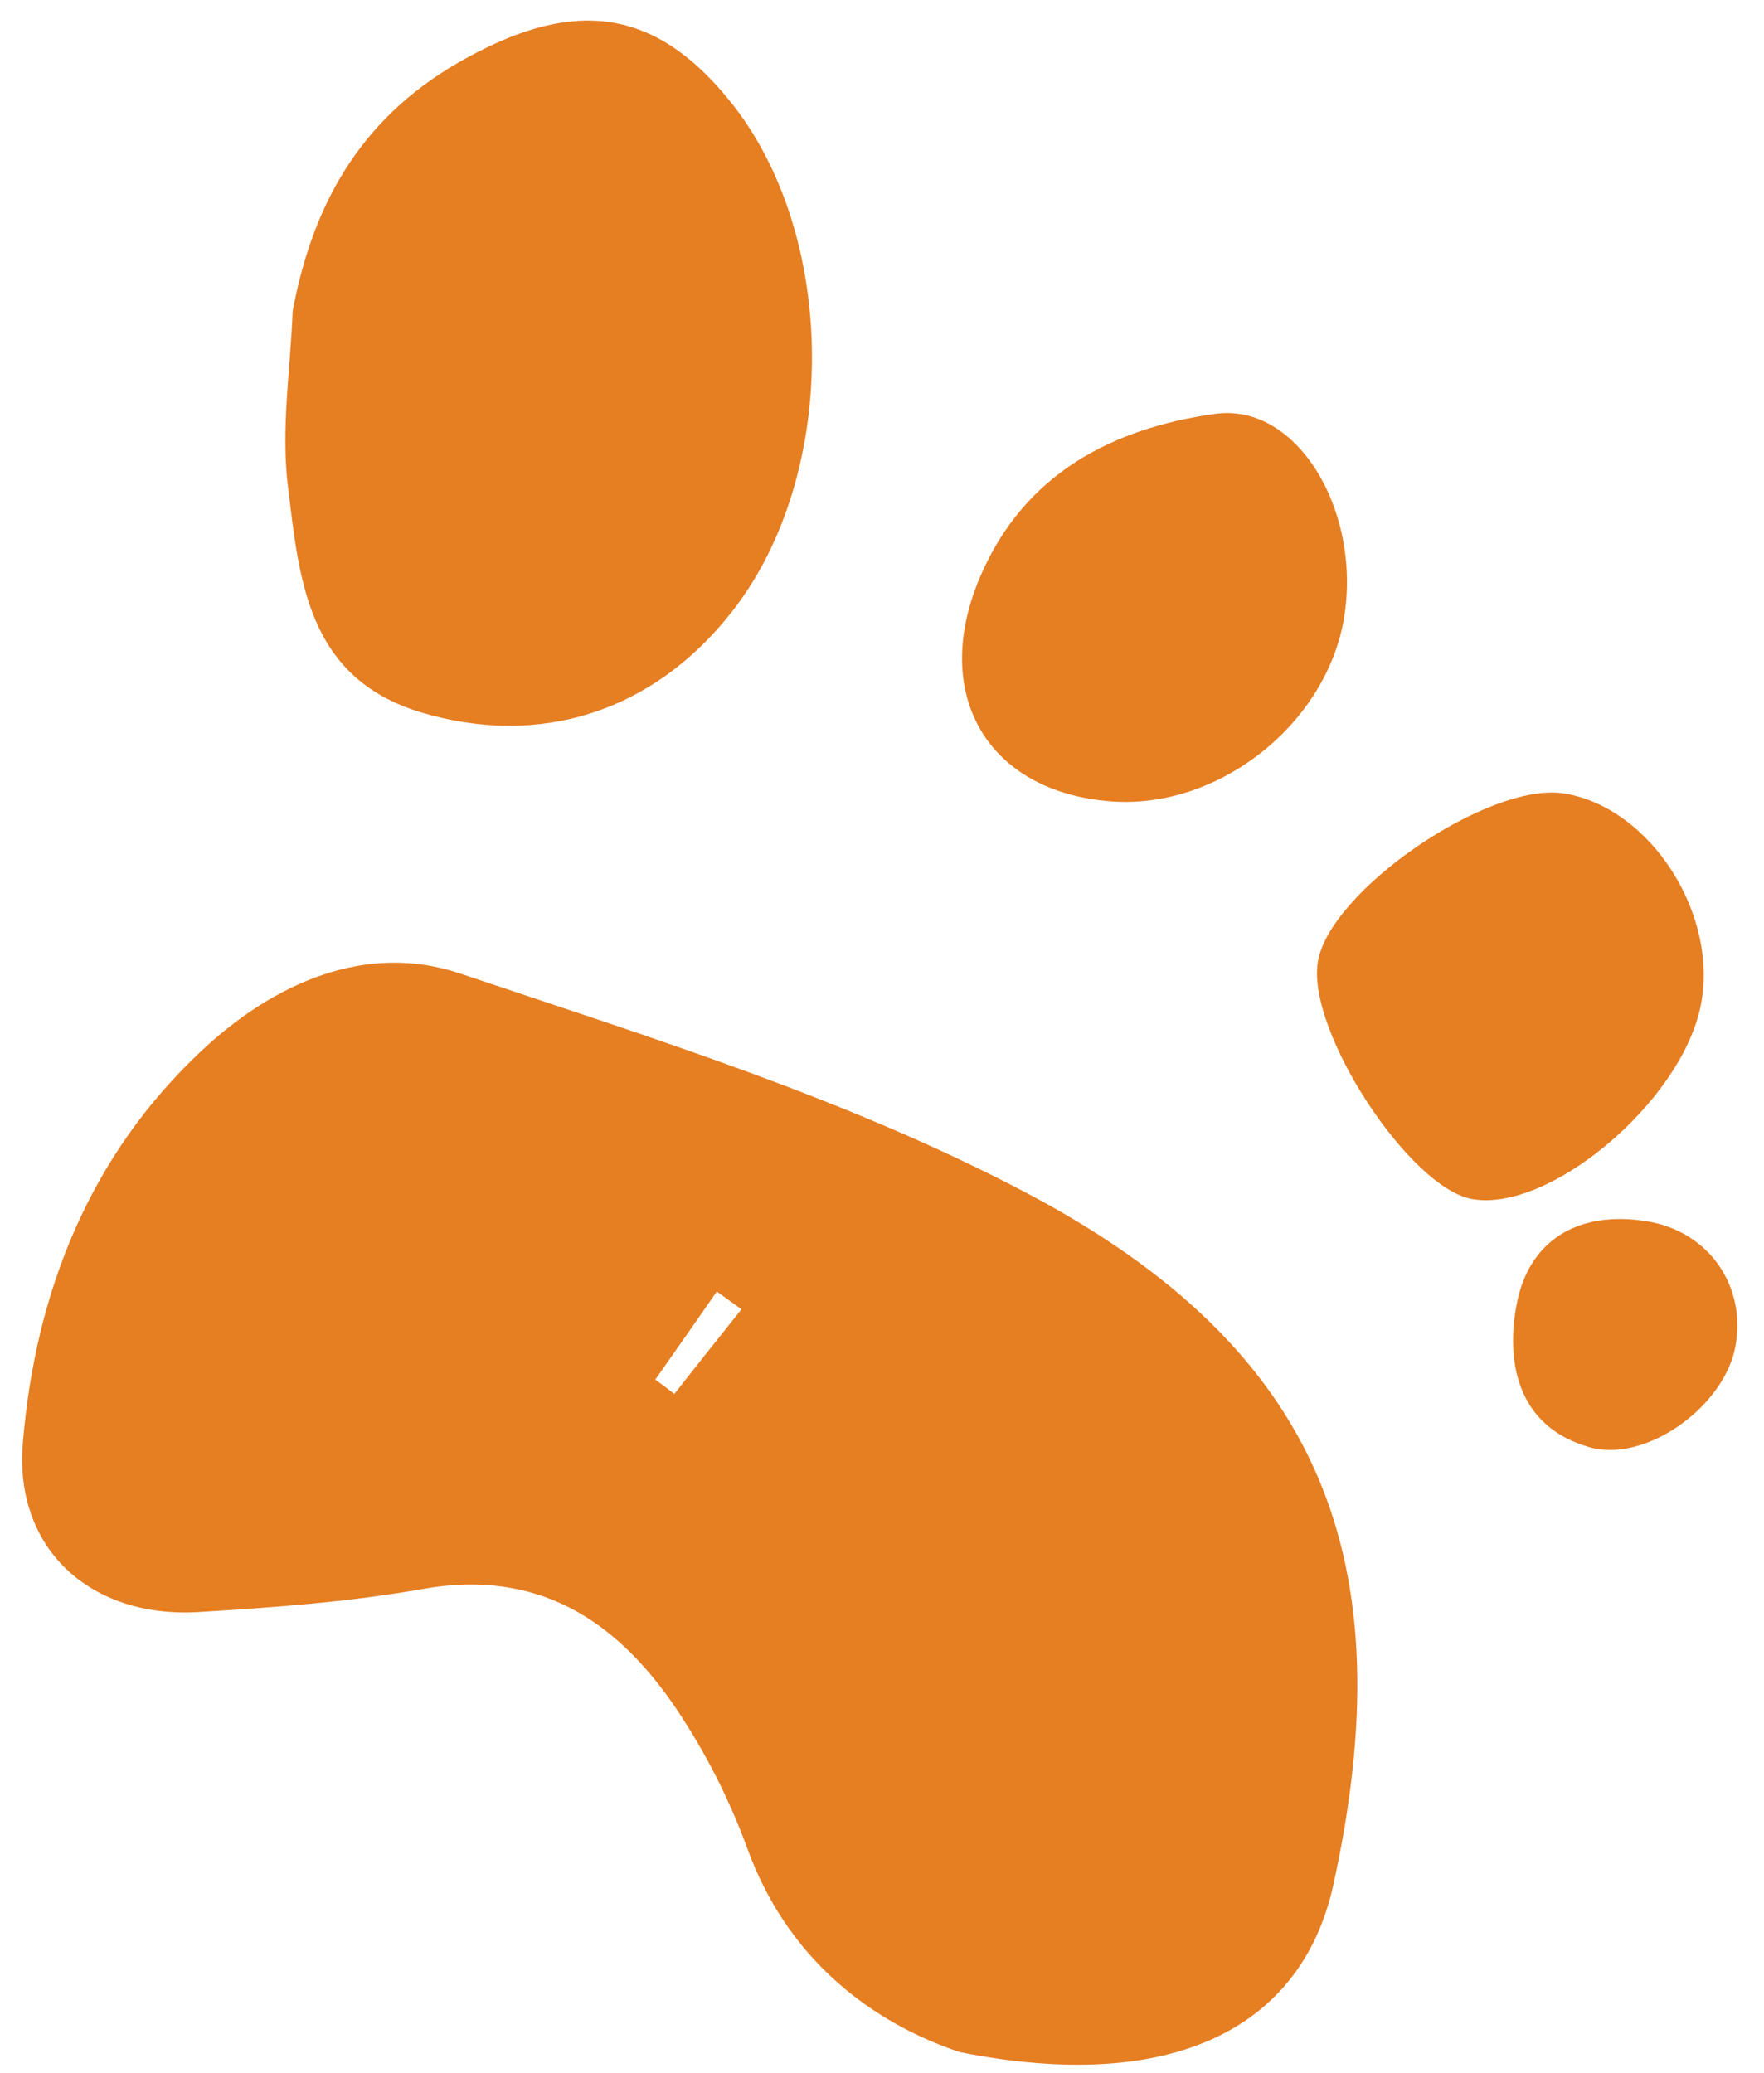<svg xmlns="http://www.w3.org/2000/svg" fill="none" viewBox="0 0 40 47" height="47" width="40">
<path fill="#E67E22" d="M23.292 27.059C19.252 24.925 14.79 23.54 10.436 22.076C8.298 21.357 6.214 22.294 4.594 23.806C2.037 26.187 0.799 29.3 0.518 32.724C0.317 35.124 2.056 36.689 4.473 36.557C6.19 36.453 7.91 36.33 9.607 36.028C12.193 35.574 13.974 36.739 15.327 38.735C15.99 39.721 16.542 40.805 16.952 41.932C17.968 44.716 20.134 45.992 21.767 46.535C26.613 47.499 29.505 45.964 30.225 42.784C31.853 35.421 29.993 30.603 23.292 27.059ZM15.292 31.61C15.152 31.499 15.002 31.387 14.859 31.285C15.323 30.626 15.788 29.956 16.254 29.287C16.441 29.418 16.626 29.558 16.814 29.689C16.303 30.329 15.793 30.968 15.292 31.61ZM9.531 16.149C12.222 16.962 14.808 16.16 16.601 13.866C19.045 10.748 19.011 5.297 16.525 2.259C14.832 0.182 13.027 -0.028 10.595 1.306C8.282 2.563 7.116 4.496 6.637 7.052C6.586 8.379 6.369 9.723 6.529 11.023C6.786 13.129 6.957 15.36 9.531 16.149ZM33.396 27.193C35.143 27.484 38.075 25.017 38.551 22.869C39.014 20.78 37.443 18.309 35.466 17.992C33.756 17.719 30.124 20.213 29.881 21.828C29.639 23.391 31.973 26.959 33.396 27.193ZM25.206 18.173C27.59 18.35 29.997 16.49 30.457 14.124C30.923 11.678 29.453 9.116 27.549 9.385C25.256 9.707 23.238 10.718 22.229 13.072C21.085 15.736 22.389 17.967 25.206 18.173ZM37.336 27.693C35.794 27.445 34.644 28.116 34.381 29.634C34.144 30.973 34.458 32.366 36.039 32.816C37.302 33.18 39.052 31.93 39.34 30.59C39.628 29.2 38.77 27.919 37.336 27.693Z" clip-rule="evenodd" fill-rule="evenodd"></path>
</svg>
